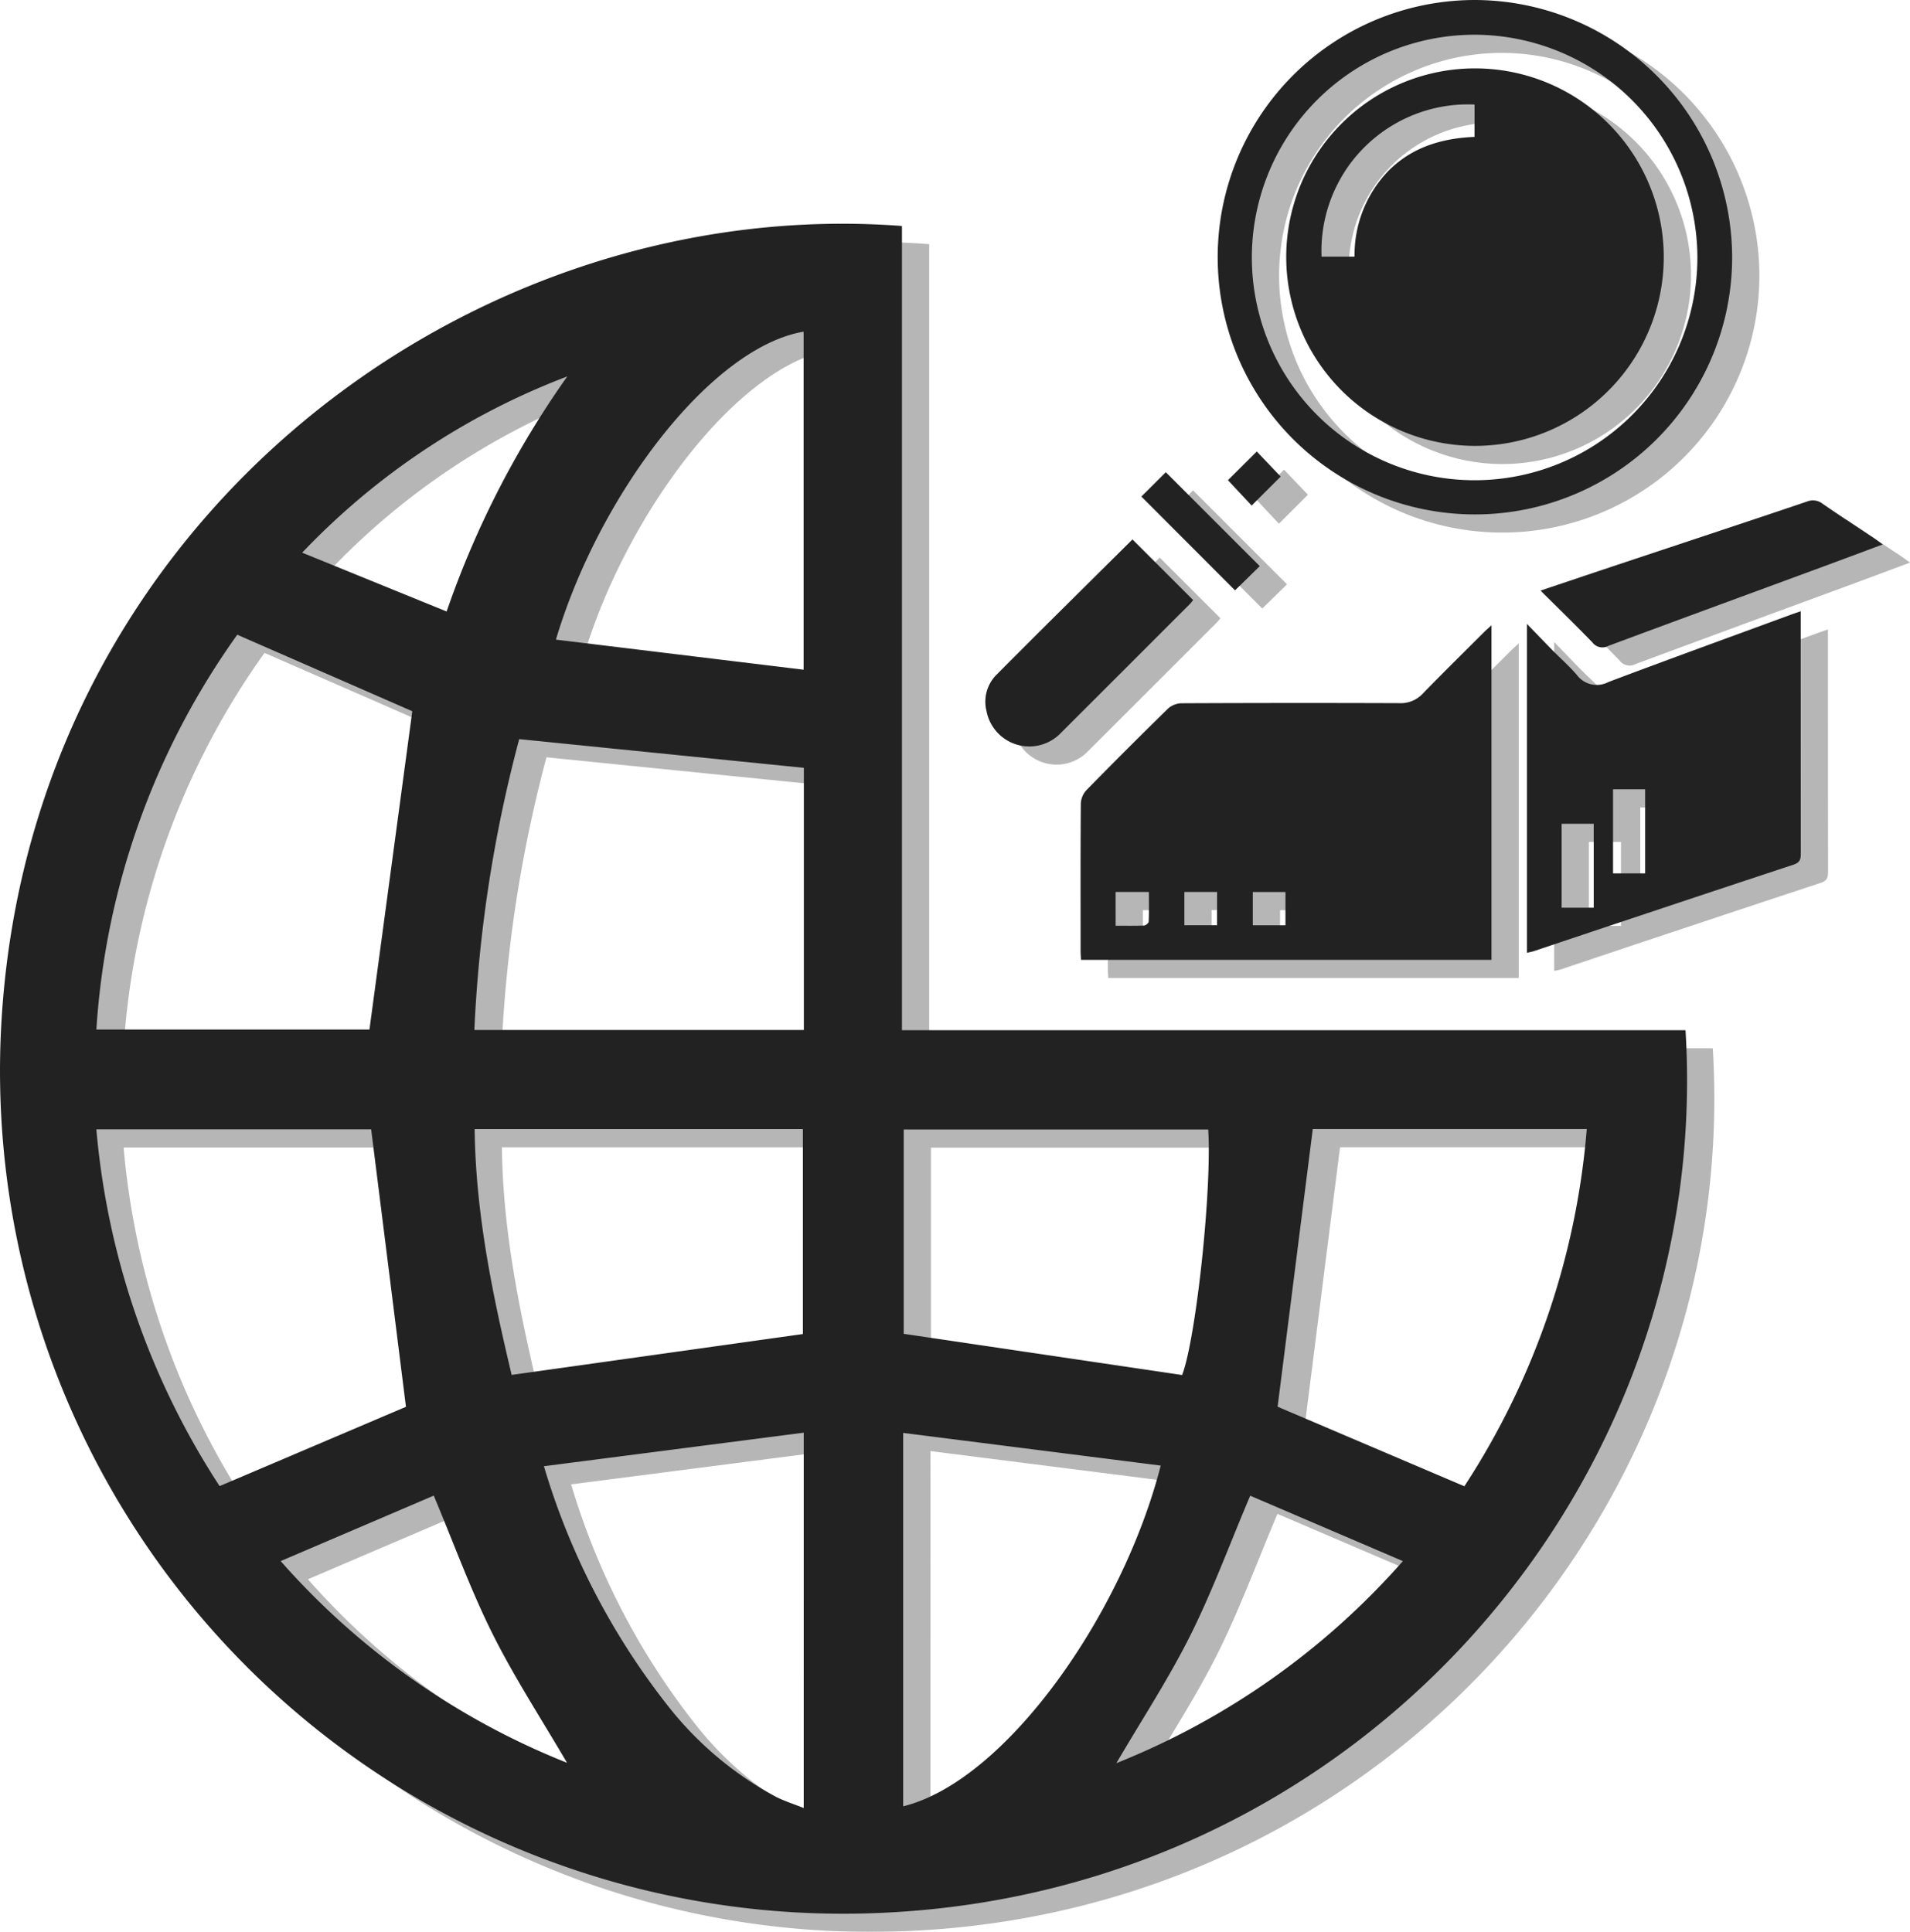 <?xml version="1.0" encoding="UTF-8"?> <svg xmlns="http://www.w3.org/2000/svg" width="210.241" height="212.659" viewBox="0 0 210.241 212.659"><g transform="translate(-154 -3346)"><g transform="translate(-1429.001 855)" opacity="0.33"><g transform="translate(1586.001 2493)"><path d="M496.785,384.221c3.071,49.9-35.611,94.7-88.205,97.151a92.784,92.784,0,0,1-97.2-97.489c2.916-55.462,51.436-91.81,99.156-88.189v88.527Zm-144.864-.071q2.381-17.7,4.715-35.039l-19.264-8.422a83.836,83.836,0,0,0-15.509,43.462Zm47.816.05V355.341l-31.332-3.159A150.015,150.015,0,0,0,363.47,384.2Zm-47.63,10.937H321.861a85.447,85.447,0,0,0,13.566,39.274l20.512-8.729C354.664,415.5,353.389,405.347,352.108,395.136Zm99.778,30.533,20.557,8.758a84.419,84.419,0,0,0,13.474-39.321H455.756C454.453,405.391,453.168,415.542,451.886,425.669Zm-84.313-3.5,32.06-4.5V395.113H363.5C363.612,404.506,365.51,413.492,367.573,422.166Zm76.673-27.017H410.729v22.493l30.645,4.536C442.876,418.3,444.67,401.922,444.246,395.15Zm-44.52,33.376-28.6,3.692a78.876,78.876,0,0,0,13.528,26.225,37.945,37.945,0,0,0,12.03,10.176c.935.47,1.946.79,3.039,1.224Zm10.945.025V469.66c11.292-2.782,24.16-21.117,28.348-37.51Zm-10.959-84.015V307.328c-10.267,1.752-22.562,18.075-27.263,33.9Zm-57.56,98.129a82.806,82.806,0,0,0,31.514,22.2c-2.8-4.8-5.775-9.349-8.188-14.181s-4.247-9.915-6.479-15.229C353.528,437.8,348.032,440.15,342.153,442.665Zm106.718-7.2c-2.326,5.49-4.195,10.594-6.614,15.423-2.392,4.775-5.339,9.272-8.117,14.018a82.965,82.965,0,0,0,31.536-22.242C459.829,440.163,454.346,437.814,448.871,435.467ZM344.517,331.655l15.9,6.475a102.622,102.622,0,0,1,13.28-25.875A78.917,78.917,0,0,0,344.517,331.655Z" transform="translate(-311.254 -270.816)" fill="#222"></path><g transform="translate(108.476 0)"><path d="M436.727,325.265V362.1H391.545c-.018-.354-.046-.648-.046-.941,0-5.43-.018-10.861.025-16.289a2.319,2.319,0,0,1,.617-1.454q4.431-4.527,8.959-8.958a2.323,2.323,0,0,1,1.46-.606q12.016-.056,24.033-.012a3.308,3.308,0,0,0,2.579-1.061c2.217-2.284,4.49-4.517,6.743-6.767C436.142,325.788,436.386,325.578,436.727,325.265ZM395.355,358.34c1.082,0,2.111.022,3.137-.019.181-.009.5-.279.5-.439.045-1.082.024-2.167.024-3.255h-3.663Zm11.165-.056v-3.661h-3.6v3.661Zm7.529.006v-3.658h-3.595v3.658Z" transform="translate(-381.029 -256.434)" fill="#222"></path><path d="M424.641,361.822V325.614c1.054,1.09,1.926,2,2.809,2.9s1.859,1.754,2.686,2.719a2.73,2.73,0,0,0,3.472.783c6.663-2.517,13.362-4.942,20.047-7.4.337-.123.676-.236,1.122-.39v1.02q0,12.829.01,25.657c0,.642-.105.989-.811,1.221q-14.286,4.718-28.546,9.508C425.182,361.713,424.921,361.756,424.641,361.822Zm9.478-18v9.256h3.532v-9.256Zm-5.659,3.8v9.238h3.534v-9.238Z" transform="translate(-365.042 -256.936)" fill="#222"></path><path d="M458.305,307.2A28.314,28.314,0,1,1,430.1,278.831,28.391,28.391,0,0,1,458.305,307.2Zm-28.28-24.546a24.521,24.521,0,1,0,24.454,24.528A24.578,24.578,0,0,0,430.025,282.653Z" transform="translate(-376.117 -278.83)" fill="#222"></path><path d="M463.32,320.84c-2.366.88-4.574,1.709-6.786,2.524-7.812,2.88-15.63,5.744-23.432,8.648a1.371,1.371,0,0,1-1.733-.376c-1.834-1.9-3.734-3.744-5.719-5.716,2.7-.907,5.255-1.77,7.81-2.621,7.171-2.388,14.349-4.758,21.51-7.176a1.731,1.731,0,0,1,1.742.245c1.874,1.294,3.784,2.538,5.677,3.8C462.657,320.351,462.914,320.548,463.32,320.84Z" transform="translate(-364.555 -260.906)" fill="#222"></path><path d="M400.613,318.89l6.675,6.672a4.54,4.54,0,0,1-.335.418q-7.111,7.117-14.232,14.226a4.8,4.8,0,0,1-8.181-2.449,4.192,4.192,0,0,1,1.06-3.925C390.56,328.836,395.575,323.894,400.613,318.89Z" transform="translate(-384.434 -259.509)" fill="#222"></path><path d="M396.009,316.58l2.69-2.683,10.344,10.342-2.722,2.667Z" transform="translate(-378.852 -261.917)" fill="#222"></path><path d="M408.241,315.12l-3.191,3.19-2.612-2.791,3.175-3.159Z" transform="translate(-375.751 -262.658)" fill="#222"></path><path d="M406.767,304.583a20.778,20.778,0,1,1,20.573,20.868A20.813,20.813,0,0,1,406.767,304.583Zm3.888.037h3.633a13.329,13.329,0,0,1,3.722-9.435c2.6-2.616,5.873-3.595,9.487-3.749v-3.559A16.126,16.126,0,0,0,410.656,304.62Z" transform="translate(-373.663 -276.368)" fill="#222"></path></g></g></g><g transform="translate(-1432.001 853)"><g transform="translate(1586.001 2493)"><path d="M496.785,384.221c3.071,49.9-35.611,94.7-88.205,97.151a92.784,92.784,0,0,1-97.2-97.489c2.916-55.462,51.436-91.81,99.156-88.189v88.527Zm-144.864-.071q2.381-17.7,4.715-35.039l-19.264-8.422a83.836,83.836,0,0,0-15.509,43.462Zm47.816.05V355.341l-31.332-3.159A150.015,150.015,0,0,0,363.47,384.2Zm-47.63,10.937H321.861a85.447,85.447,0,0,0,13.566,39.274l20.512-8.729C354.664,415.5,353.389,405.347,352.108,395.136Zm99.778,30.533,20.557,8.758a84.419,84.419,0,0,0,13.474-39.321H455.756C454.453,405.391,453.168,415.542,451.886,425.669Zm-84.313-3.5,32.06-4.5V395.113H363.5C363.612,404.506,365.51,413.492,367.573,422.166Zm76.673-27.017H410.729v22.493l30.645,4.536C442.876,418.3,444.67,401.922,444.246,395.15Zm-44.52,33.376-28.6,3.692a78.876,78.876,0,0,0,13.528,26.225,37.945,37.945,0,0,0,12.03,10.176c.935.47,1.946.79,3.039,1.224Zm10.945.025V469.66c11.292-2.782,24.16-21.117,28.348-37.51Zm-10.959-84.015V307.328c-10.267,1.752-22.562,18.075-27.263,33.9Zm-57.56,98.129a82.806,82.806,0,0,0,31.514,22.2c-2.8-4.8-5.775-9.349-8.188-14.181s-4.247-9.915-6.479-15.229C353.528,437.8,348.032,440.15,342.153,442.665Zm106.718-7.2c-2.326,5.49-4.195,10.594-6.614,15.423-2.392,4.775-5.339,9.272-8.117,14.018a82.965,82.965,0,0,0,31.536-22.242C459.829,440.163,454.346,437.814,448.871,435.467ZM344.517,331.655l15.9,6.475a102.622,102.622,0,0,1,13.28-25.875A78.917,78.917,0,0,0,344.517,331.655Z" transform="translate(-311.254 -270.816)" fill="#222"></path><g transform="translate(108.476 0)"><path d="M436.727,325.265V362.1H391.545c-.018-.354-.046-.648-.046-.941,0-5.43-.018-10.861.025-16.289a2.319,2.319,0,0,1,.617-1.454q4.431-4.527,8.959-8.958a2.323,2.323,0,0,1,1.46-.606q12.016-.056,24.033-.012a3.308,3.308,0,0,0,2.579-1.061c2.217-2.284,4.49-4.517,6.743-6.767C436.142,325.788,436.386,325.578,436.727,325.265ZM395.355,358.34c1.082,0,2.111.022,3.137-.019.181-.009.5-.279.5-.439.045-1.082.024-2.167.024-3.255h-3.663Zm11.165-.056v-3.661h-3.6v3.661Zm7.529.006v-3.658h-3.595v3.658Z" transform="translate(-381.029 -256.434)" fill="#222"></path><path d="M424.641,361.822V325.614c1.054,1.09,1.926,2,2.809,2.9s1.859,1.754,2.686,2.719a2.73,2.73,0,0,0,3.472.783c6.663-2.517,13.362-4.942,20.047-7.4.337-.123.676-.236,1.122-.39v1.02q0,12.829.01,25.657c0,.642-.105.989-.811,1.221q-14.286,4.718-28.546,9.508C425.182,361.713,424.921,361.756,424.641,361.822Zm9.478-18v9.256h3.532v-9.256Zm-5.659,3.8v9.238h3.534v-9.238Z" transform="translate(-365.042 -256.936)" fill="#222"></path><path d="M458.305,307.2A28.314,28.314,0,1,1,430.1,278.831,28.391,28.391,0,0,1,458.305,307.2Zm-28.28-24.546a24.521,24.521,0,1,0,24.454,24.528A24.578,24.578,0,0,0,430.025,282.653Z" transform="translate(-376.117 -278.83)" fill="#222"></path><path d="M463.32,320.84c-2.366.88-4.574,1.709-6.786,2.524-7.812,2.88-15.63,5.744-23.432,8.648a1.371,1.371,0,0,1-1.733-.376c-1.834-1.9-3.734-3.744-5.719-5.716,2.7-.907,5.255-1.77,7.81-2.621,7.171-2.388,14.349-4.758,21.51-7.176a1.731,1.731,0,0,1,1.742.245c1.874,1.294,3.784,2.538,5.677,3.8C462.657,320.351,462.914,320.548,463.32,320.84Z" transform="translate(-364.555 -260.906)" fill="#222"></path><path d="M400.613,318.89l6.675,6.672a4.54,4.54,0,0,1-.335.418q-7.111,7.117-14.232,14.226a4.8,4.8,0,0,1-8.181-2.449,4.192,4.192,0,0,1,1.06-3.925C390.56,328.836,395.575,323.894,400.613,318.89Z" transform="translate(-384.434 -259.509)" fill="#222"></path><path d="M396.009,316.58l2.69-2.683,10.344,10.342-2.722,2.667Z" transform="translate(-378.852 -261.917)" fill="#222"></path><path d="M408.241,315.12l-3.191,3.19-2.612-2.791,3.175-3.159Z" transform="translate(-375.751 -262.658)" fill="#222"></path><path d="M406.767,304.583a20.778,20.778,0,1,1,20.573,20.868A20.813,20.813,0,0,1,406.767,304.583Zm3.888.037h3.633a13.329,13.329,0,0,1,3.722-9.435c2.6-2.616,5.873-3.595,9.487-3.749v-3.559A16.126,16.126,0,0,0,410.656,304.62Z" transform="translate(-373.663 -276.368)" fill="#222"></path></g></g></g></g></svg> 